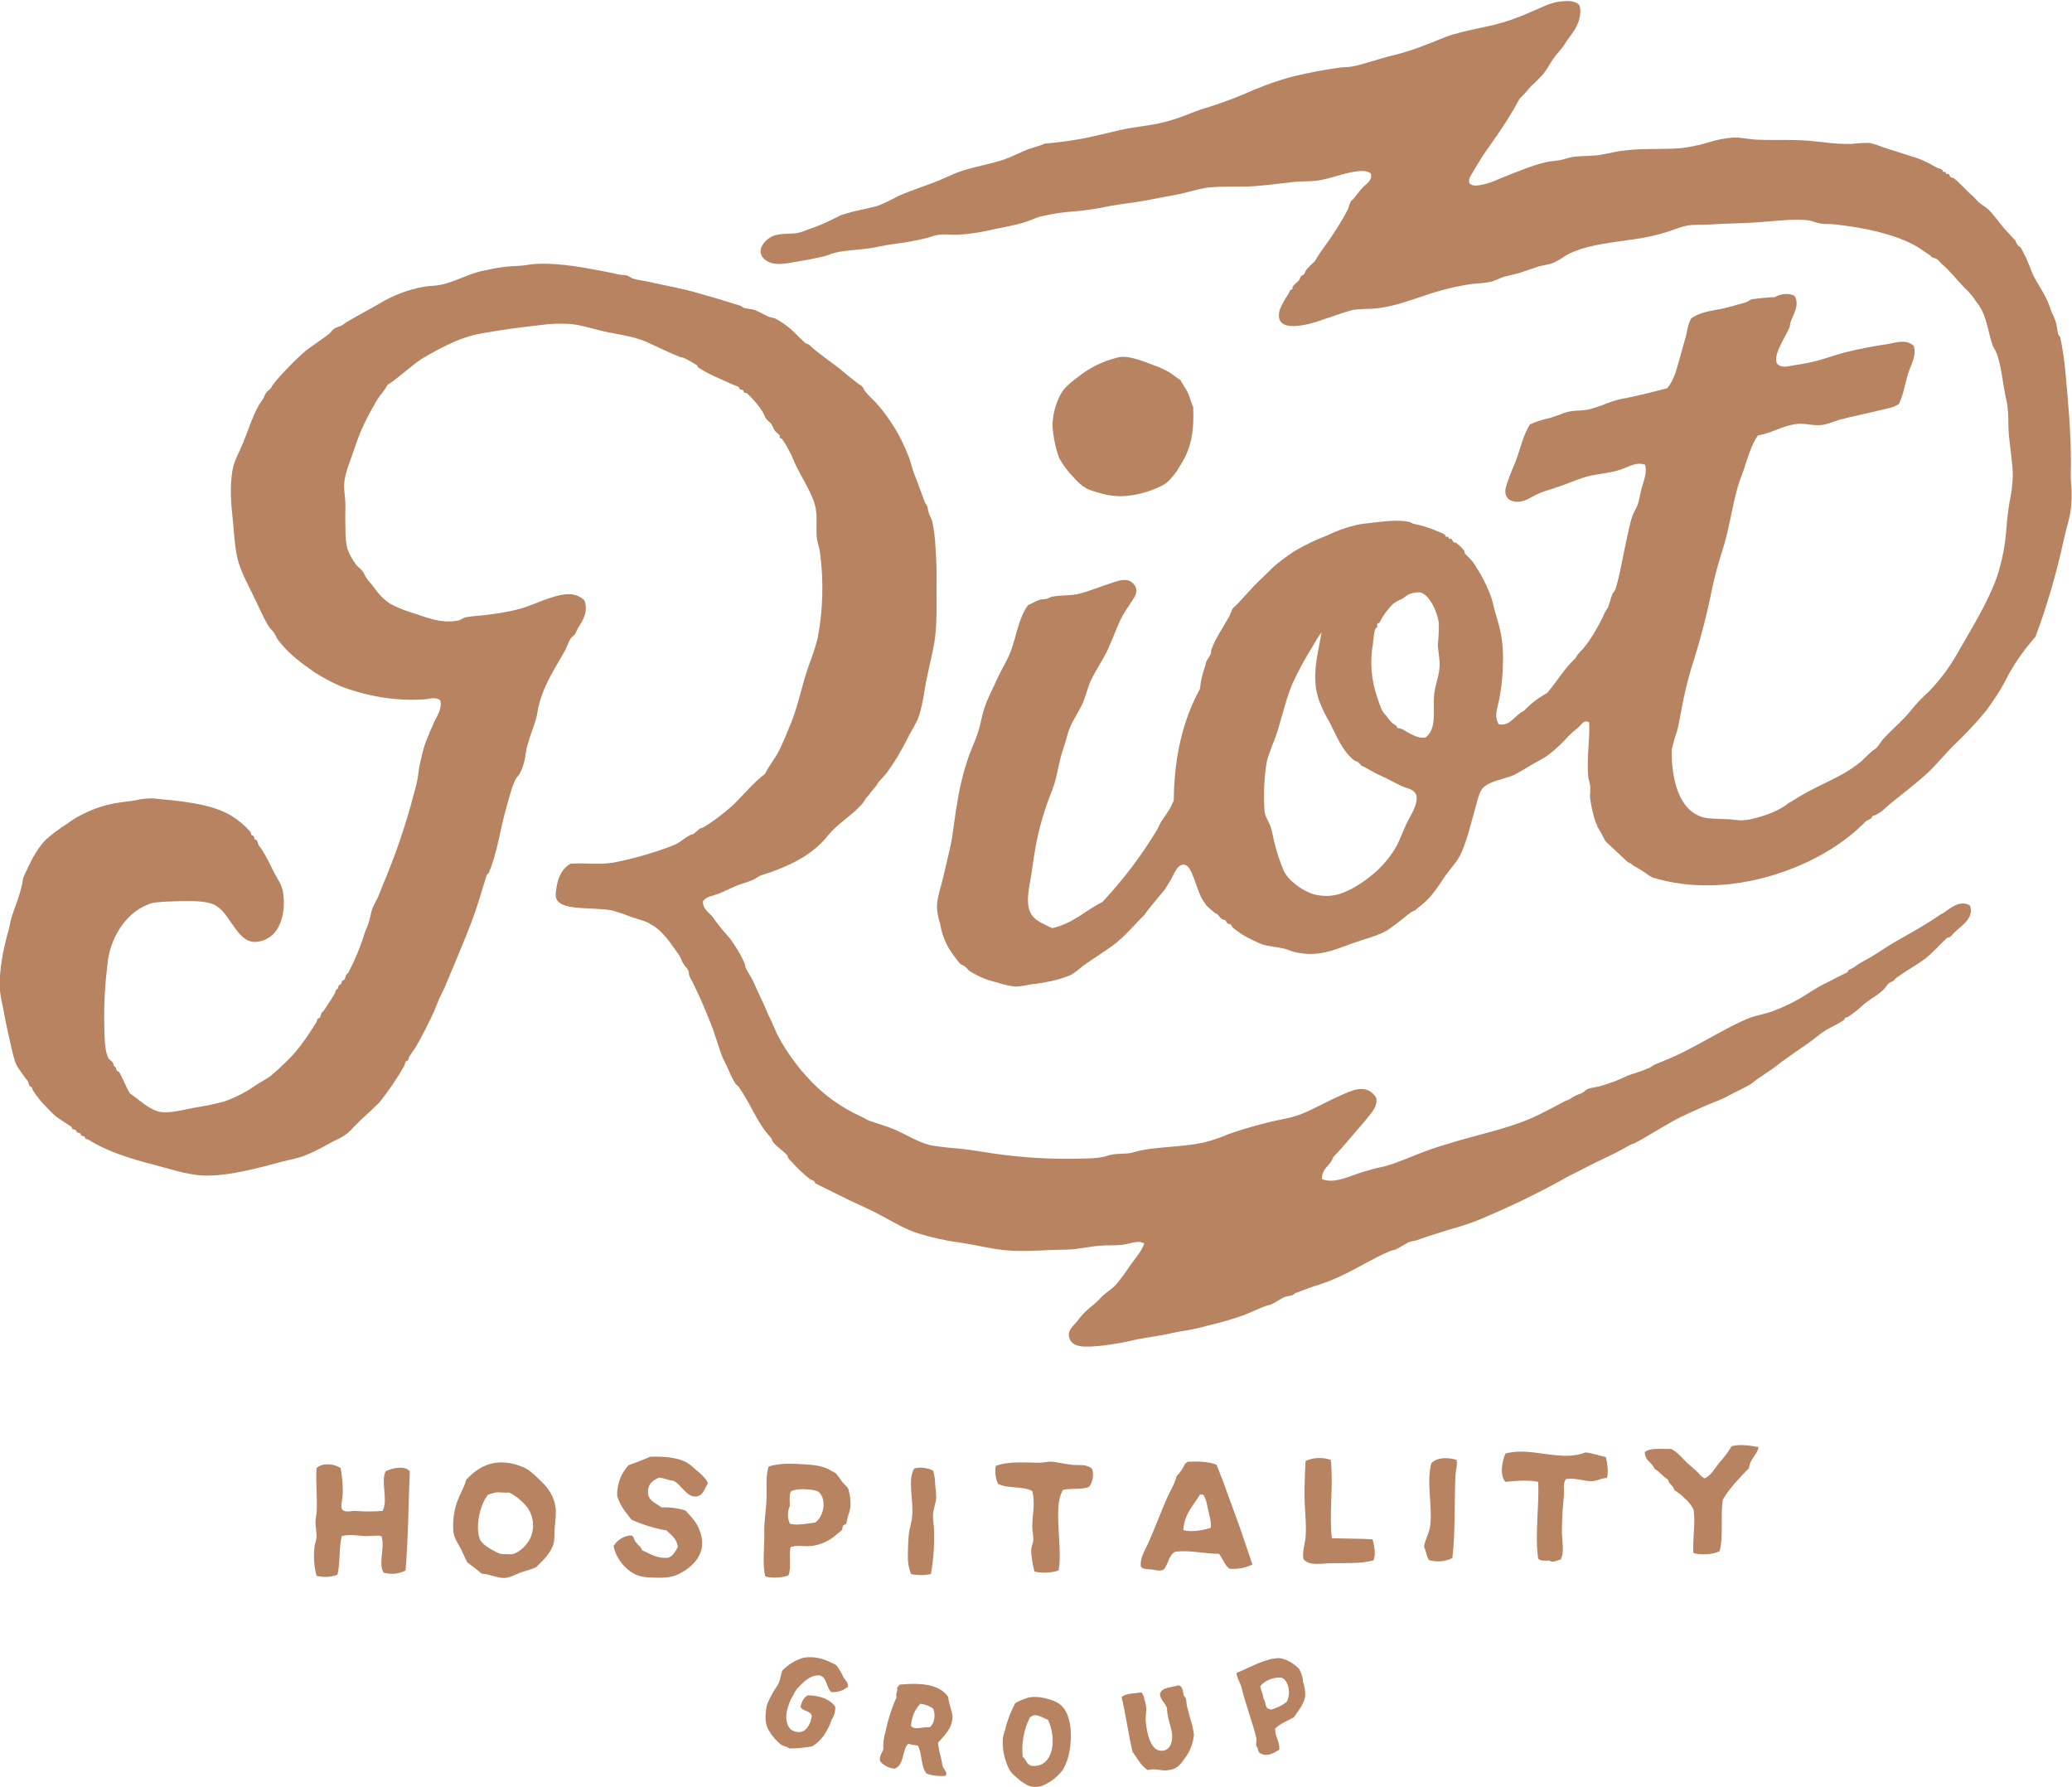 <?xml version="1.0" encoding="utf-8"?>
<!-- Generator: Adobe Illustrator 28.1.0, SVG Export Plug-In . SVG Version: 6.00 Build 0)  -->
<svg version="1.1" id="Layer_1" xmlns="http://www.w3.org/2000/svg" xmlns:xlink="http://www.w3.org/1999/xlink" x="0px" y="0px"
	 viewBox="0 0 584.5 504" style="enable-background:new 0 0 584.5 504;" xml:space="preserve">
<style type="text/css">
	.st0{fill-rule:evenodd;clip-rule:evenodd;fill:#B78361;}
</style>
<path class="st0" d="M584.2,135.9c-0.1-1.8,0-3.6,0-5.3c0-9-0.8-17.2-1.5-25.1c-0.3-3.5-0.8-6.9-1.5-10.3c0-0.1-0.5-0.7-0.6-0.9
	c-0.3-1.1-0.3-2.2-0.6-3.2c-0.3-1-0.7-2-1.2-3c-0.5-1.2-0.9-2.6-1.5-3.8c-1.1-2.3-2.7-4.5-3.8-6.8c-0.9-2-1.5-4.1-2.4-5.6
	c-0.3-0.6-0.6-1.3-0.9-1.8s-0.8-0.6-1.2-1.2s-0.3-0.9-0.6-1.2c-1-1-1.9-2.1-3-3.2c-1.5-1.8-3-4-4.7-5.6c-0.7-0.5-1.3-1-2.1-1.5
	c-0.8-0.6-1.4-1.5-2.1-2.1c-1.9-1.6-3.6-3.7-5.3-5c-0.3-0.2-0.6-0.1-0.9-0.3s-0.3-0.7-0.6-0.9s-0.4,0.1-0.6,0s-0.2-0.5-0.3-0.6
	s-0.4,0.1-0.6,0s-0.2-0.5-0.3-0.6c-0.7-0.4-1.4-0.5-2.1-0.9c-1.5-0.9-3.1-1.7-4.7-2.3c-3.5-1.1-6.9-2.2-10-3.2
	c-1.2-0.5-2.5-0.9-3.8-1.2c-1.7,0-3.3,0.1-5,0.3c-4.8,0.1-8.4-0.6-12.1-0.9c-4.8-0.4-9.7-0.1-14.5-0.3c-2.4-0.1-4.6-0.7-6.8-0.6
	c-2.5,0.2-5,0.7-7.4,1.5c-2.4,0.7-4.9,1.2-7.4,1.5c-5.2,0.4-10.3,0-15.4,0.6c-2.3,0.2-4.5,0.8-6.8,1.2c-2.6,0.5-5.1,0.3-7.7,0.6
	c-1.2,0.1-2.5,0.6-3.8,0.9s-2.8,0.3-4.1,0.6c-2.5,0.6-5,1.4-7.4,2.4c-2.3,0.8-4.5,1.8-6.8,2.7c-1.1,0.5-2.3,0.9-3.5,1.2
	c-1.3,0.2-3,0.8-4.1-0.3c-0.4-1.4,0.6-2.4,1.2-3.5s1.2-2,1.8-3c1.2-2,2.6-3.8,3.8-5.6c2.7-3.8,5.2-7.7,7.4-11.8
	c1.2-1.1,2.2-2.3,3.2-3.5c1.3-1.1,2.4-2.3,3.5-3.5c0.8-1,1.4-2.1,2.1-3.2c0.7-1.1,1.5-2.2,2.4-3.2c0.5-0.6,0.9-1.1,1.2-1.5
	c0.5-0.7,0.7-1.2,1.2-1.8c0.6-0.8,1-1.4,1.5-2.1c1.3-1.9,2.5-4.7,1.8-7.4c-1-1.5-3.5-1.4-5.3-1.2c-3.2,0.3-5.7,1.9-8.3,2.9
	c-3.5,1.6-7.2,2.9-10.9,3.8c-4,0.9-7.8,1.6-11.5,2.7c-2.3,0.7-4.5,1.8-6.8,2.6c-3.2,1.3-6.4,2.4-9.8,3.2c-3.8,0.9-8.4,2.6-11.8,3.2
	c-1.2,0.2-2.3,0.1-3.5,0.3c-4.3,0.6-8.5,1.4-12.7,2.4c-3.8,1-7.6,2.3-11.2,3.8c-3.8,1.7-7.6,3.2-11.6,4.5c-2,0.6-4.2,1.3-6.2,2.1
	c-3.1,1.3-6.2,2.3-9.5,3c-3.6,0.7-7.1,1-10.6,1.8s-7,1.7-10,2.3c-3.7,0.7-7.5,1.2-11.2,1.5c-1.9,0.9-3.9,1.2-5.9,2.1
	s-3.6,1.7-5.6,2.4c-4.1,1.4-8.5,2-12.7,3.5c-1.9,0.7-3.7,1.6-5.6,2.4c-4,1.6-7.9,2.8-11.5,4.4c-1.8,1-3.7,1.9-5.6,2.7
	c-1.6,0.5-3.4,0.8-5,1.2c-1.9,0.4-3.8,0.9-5.6,1.5c-0.9,0.4-1.7,0.9-2.4,1.2c-2,1-4.1,1.9-6.2,2.6c-1.2,0.5-2.3,0.9-3.5,1.2
	c-2,0.4-5,0-7.1,0.9c-0.9,0.4-1.7,1-2.4,1.8c-2,2.4-0.9,4.6,1.5,5.6s5.8,0.1,8.3-0.3c2-0.3,4.3-0.8,6.2-1.2c1-0.2,2-0.5,2.9-0.9
	c3-1,6.8-1,10.3-1.5c2.4-0.3,4.6-0.9,6.8-1.2c3.4-0.4,6.7-1,10-1.8c1.1-0.4,2.1-0.7,3.2-0.9c1.9-0.2,3.8,0.1,5.6,0
	c3.3-0.2,6.5-0.7,9.8-1.5c3.3-0.7,6.4-1.2,9.1-2.1c1.4-0.4,2.7-1.1,4.1-1.5c3.3-0.8,6.6-1.3,10-1.5c3.3-0.3,6.5-0.8,9.7-1.5
	c3.3-0.6,6.6-0.9,9.8-1.5s6.4-1.2,9.5-1.8s6.3-1.8,9.5-2c4.1-0.3,8.1,0,12.1-0.3c3.8-0.3,7.5-0.8,11.2-1.2c2.1-0.2,4-0.1,5.9-0.3
	c3.6-0.4,6.8-1.8,10-2.4c1.8-0.3,4-0.8,5.6,0.3c0.6,2-1.4,3-2.4,4.1s-1.6,2-2.4,3c-0.3,0.4-0.7,0.5-0.9,0.9
	c-0.4,0.7-0.5,1.6-0.9,2.4c-1.9,3.6-4.1,7-6.5,10.3c-1,1.3-1.9,2.7-2.7,4.1c-1,0.8-1.7,1.7-2.4,2.4c-0.3,0.3-0.3,0.8-0.6,1.2
	s-0.7,0.3-0.9,0.6s-0.3,0.8-0.6,1.2c-0.5,0.6-1.3,1.1-1.8,1.8c-0.1,0.1,0.1,0.4,0,0.6s-0.5,0.2-0.6,0.3c-0.2,0.3-0.4,0.8-0.6,1.2
	c-1,1.4-1.8,2.9-2.4,4.4c-2,7.4,9.2,3.8,11.5,3c1.2-0.5,1.8-0.6,2.7-0.9c2.1-0.8,4.3-1.5,6.5-2.1c1.8-0.2,3.5-0.3,5.3-0.3
	c5.5-0.4,9.5-2,14.2-3.5c4.5-1.6,9.2-2.8,13.9-3.5c1.8-0.2,3.6-0.2,5.3-0.6c1.4-0.3,2.7-1.1,4.1-1.5c1.6-0.4,3.2-0.7,4.7-1.2
	s3-1,4.4-1.5s3.3-0.6,4.7-1.2c1.2-0.6,2.4-1.3,3.5-2.1c5.5-3,12.5-3.5,20.4-4.7c2.4-0.4,4.8-0.9,7.1-1.6c2.3-0.6,4.5-1.7,6.8-2.1
	c1.9-0.3,4.2-0.1,6.5-0.3c4.6-0.3,9.1-0.3,13.3-0.6c4.4-0.3,9.4-1,13.9-0.6c1.2,0.1,2.3,0.7,3.5,0.9c1.5,0.3,3,0.1,4.4,0.3
	c8.2,0.9,16,2.6,21.9,5.6c1.6,0.8,3.4,2.2,4.7,3c0.3,0.2,0.4,0.4,0.6,0.6c0.5,0.3,1,0.3,1.5,0.6s0.8,0.8,1.2,1.2
	c2.5,2.1,4.3,4.5,6.5,6.8c1,0.9,1.9,1.9,2.7,3c0.5,0.8,1,1.4,1.5,2.1c2.2,3.3,2.5,7.4,3.8,11.2c0.3,0.8,0.9,1.5,1.2,2.4
	c1.3,3.7,1.6,7.7,2.4,11.8c0.2,1,0.5,2,0.6,3c0.3,2.3,0.2,4.5,0.3,6.8c0.3,4.5,1.2,8.9,1.2,13c-0.1,2.4-0.4,4.8-0.9,7.1
	c-0.4,2.4-0.7,4.9-0.9,7.4c-0.3,4.7-1.2,9.4-2.7,13.9c-2.5,7.1-7.2,14.6-11.2,21.6c-1.9,3.4-4.2,6.5-6.8,9.4
	c-1.3,1.5-2.8,2.7-4.1,4.1s-2.5,3-3.8,4.4c-2,2.1-4.4,4.2-6.2,6.2c-0.7,0.8-1.1,1.6-1.8,2.4c-0.3,0.3-0.8,0.6-1.2,0.9
	c-1.2,1-2.2,2.1-3.2,3c-2.1,1.7-4.4,3.2-6.8,4.4c-3.5,1.8-7.1,3.4-10.3,5.3c-1.2,0.7-2.3,1.5-3.5,2.1c0,0.1-0.1,0.1-0.2,0.2
	c-3.2,2.5-8.2,3.8-10,4.2l-0.8,0.2l-2,0.2c-1,0-2.2-0.2-3.4-0.3c-2.2-0.1-4.7-0.1-6.9-0.4c-10.4-2.1-9.5-19.2-9.5-19.2
	s0.1-0.1,0-0.1c0.4-1.8,0.9-3.5,1.5-5.2c0.5-1.9,0.8-4,1.2-5.9c0.7-3.9,1.6-7.7,2.7-11.5c2.4-7.4,4.4-14.9,5.9-22.4
	c0.8-3.8,1.8-7.5,3-11.2c1.8-5.6,2.6-11.6,4.1-17.1c0.5-1.9,1.1-3.5,1.8-5.3c1.2-3.5,2.1-7.1,4.1-10c3.6-0.5,7.1-2.8,10.9-3.2
	c2.2-0.3,4.5,0.5,6.8,0.3c1.7-0.1,3.6-1,5.3-1.5c4.1-1.1,7.9-1.8,11.5-2.7c1.9-0.5,3.8-0.7,5.3-1.8c1.2-2.5,1.6-5.2,2.4-8
	s2.6-5.3,1.8-8.3c-2.1-2-5-1-7.1-0.6c-4.2,0.6-8.3,1.4-12.4,2.4c-3,0.8-6.1,2-9.2,2.7c-1.5,0.3-3.3,0.7-5,0.9
	c-1.5,0.2-3.8,1.1-5-0.6c-0.5-1.5,0.3-3.4,0.9-4.7c0.8-1.8,2-3.7,2.7-5.3c0.2-0.5,0.1-0.9,0.3-1.5c0.8-2.4,2.6-4.7,1.2-7.4
	c-1.6-1-4.2-0.6-5.6,0.3c-2.2,0.1-4.3,0.3-6.5,0.6c-0.5,0.1-1.1,0.7-1.8,0.9c-1.2,0.4-2.3,0.6-3.2,0.9c-1.3,0.4-2.3,0.6-3.5,0.9
	c-3,0.6-6.1,0.9-8.6,2.7c-0.9,1.5-1.1,3.3-1.5,5c-0.5,1.8-1,3.6-1.5,5.3c-1,3.5-1.7,7-3.8,9.4c-3.8,1-7.3,1.9-11.2,2.7
	c-1.9,0.3-3.8,0.8-5.6,1.5c-1.7,0.7-3.5,1.3-5.3,1.8c-1.8,0.4-3.8,0.2-5.6,0.6c-0.9,0.2-1.8,0.5-2.7,0.9c-0.8,0.3-1.8,0.6-2.7,0.9
	c-1.9,0.4-3.8,1-5.6,1.8c-1.9,2.9-2.7,6.9-4.1,10.6c-0.7,1.6-1.5,3.5-2.1,5.3s-1.5,3.7,0.3,5.3c2.3,1.4,4.9,0.2,6.2-0.6
	c1.6-0.9,3.2-1.6,5-2.1c0.7-0.2,1.2-0.4,1.8-0.6c3.6-1.1,6.9-2.8,10.3-3.5c2.5-0.5,5.2-0.7,7.7-1.5c2.4-0.7,4.8-2.5,7.4-1.5
	c0.6,2.6-0.6,4.9-1.2,7.4c-0.3,1.2-0.5,2.6-0.9,3.8c-0.4,1.1-1.1,2.1-1.5,3.2c-0.8,2.3-1.2,4.9-1.8,7.4c-1,4.4-1.7,9.3-3,13.3
	c-0.2,0.6-0.7,0.9-0.9,1.5c-0.5,1.2-0.7,2.4-1.2,3.6c-0.2,0.5-0.6,0.9-0.9,1.5c-0.7,1.6-1.5,3.2-2.4,4.7c-1.1,2-2.4,3.9-3.8,5.6
	c-0.8,0.7-1.6,1.6-2.1,2.6c-3.1,2.8-5.2,6.6-8,9.8c-2.4,1.3-4.6,3-6.5,5c-2.4,1-3.9,4.5-7.1,3.8c-1.4-2.2-0.4-4.5,0-6.5
	c0.9-4.2,1.2-8.4,1.2-12.7c-0.1-5.7-1.1-8.7-2.4-13c-0.3-1.2-0.5-2.4-0.9-3.5c-0.9-2.6-2.1-5.1-3.5-7.4c-0.5-0.8-1-1.6-1.5-2.4
	c-0.7-1-1.6-1.7-2.4-2.6c-0.2-0.2-0.1-0.6-0.3-0.9c-0.6-0.8-1.3-1.4-2.1-2.1c-0.2-0.2-0.7-0.1-0.9-0.3s-0.3-0.7-0.6-0.9
	s-0.5,0.1-0.6,0s-0.2-0.5-0.3-0.6s-0.4,0.1-0.6,0s-0.2-0.5-0.3-0.6c-0.6-0.4-1.8-0.8-2.7-1.2c-1.9-0.8-3.9-1.4-5.9-1.8
	c-0.6-0.1-1-0.5-1.5-0.6c-3.3-0.7-7.2-0.1-10.9,0.3c-1.3,0.1-2.7,0.3-4.1,0.6c-2.9,0.7-5.6,1.7-8.3,3c-3.2,1.2-6.2,2.7-9.1,4.4
	c-1.1,0.7-2.2,1.5-3,2.1c-1.6,1.2-3.1,2.4-4.4,3.8c-1.8,1.8-3.6,3.4-5,5c-1.2,1.3-2.2,2.4-3.2,3.5c-0.5,0.6-1.4,1.3-1.8,1.8
	c-0.3,0.7-0.6,1.4-0.9,2.1c-1.6,2.9-3.9,6.2-5,9.2c-0.2,0.4-0.1,1-0.3,1.5c-0.3,0.8-0.9,1.4-1.2,2.1c-0.2,0.4-0.2,0.9-0.3,1.2
	c-0.8,2.1-1.3,4.3-1.5,6.5c-4.6,8.4-7.3,18.7-7.4,31.6c-0.5,0.7-0.9,2-1.2,2.4s-0.4,0.6-0.6,0.9s-0.4,0.6-0.6,0.9s-0.4,0.6-0.6,0.9
	c-0.6,0.8-1.1,1.7-1.5,2.7c-4.4,7.4-9.7,14.4-15.6,20.7c-4.8,2.4-8.3,6.1-14.2,7.4c-3-1.5-5.6-2.3-6.5-5.3c-0.8-2.7,0-6.1,0.6-9.7
	c0.5-3.5,1-6.9,1.5-9.4c1-4.9,2.5-9.8,4.4-14.5c1.2-3,1.7-6.7,2.6-10c0.4-1.3,0.8-2.6,1.2-3.8c0.4-1.4,0.7-2.7,1.2-3.8
	c1-2.6,2.8-4.9,3.8-7.4c0.8-1.9,1.2-4,2.1-5.9c0.7-1.5,1.6-3,2.4-4.4s1.7-2.9,2.4-4.4c1.5-3.2,2.6-6.6,4.1-9.4
	c0.7-1.3,1.6-2.5,2.4-3.8s2.2-2.8,1.2-4.7c-1.8-2.9-4.9-1.4-7.4-0.6s-5.5,2-8,2.7c-2.7,0.7-5.4,0.4-8,0.9c-0.5,0.1-0.9,0.4-1.5,0.6
	s-1.5,0.1-2.1,0.3c-1.2,0.4-2.2,1.1-3.2,1.5c-2.8,3.8-3.2,8.7-5,13.3c-1,2.6-2.6,5-3.8,7.7s-2.6,5.2-3.5,8c-0.8,2.3-1,4.4-1.8,6.8
	c-0.6,2-1.6,4.1-2.4,6.2c-1.6,4.5-2.8,9.2-3.5,13.9c-0.8,4.3-1.2,9.4-2.1,13c-0.7,2.8-1.3,5.8-2.1,8.9c-0.7,2.6-1.5,5.2-1.5,7.4
	c0.1,1.6,0.4,3.2,0.9,4.7c0.4,2.4,1.2,4.7,2.4,6.8c1,1.6,2,3,3.2,4.4c0.3,0.3,1,0.5,1.5,0.9c0.4,0.3,0.8,0.9,1.2,1.2
	c2.4,1.5,4.9,2.6,7.7,3.2c1.7,0.6,3.5,1,5.3,1.2c1.4-0.1,2.8-0.3,4.1-0.6c1.4-0.2,2.9-0.3,4.1-0.6c2.5-0.4,5-1.1,7.4-2.1
	c1.1-0.7,2.2-1.5,3.2-2.4c2.9-2.1,6-4,8.6-5.9c3.4-2.5,6.2-6,8.9-8.6c1.4-2.1,3.3-4.1,4.7-5.9c0.4-0.5,1-1.1,1.2-1.5
	c0.6-0.9,0.8-1.3,1.5-2.4c1-1.7,1.9-4.6,3.8-4.4c1.6,0.1,2.4,3,3,4.4c1,2.9,1.7,4.9,2.7,6.2c0.2,0.3,0.4,0.6,0.6,0.9
	c0.7,0.7,1.5,1.4,2.4,2.1c0.2,0.2,0.3,0.1,0.6,0.3c0.5,0.4,0.9,1.1,1.5,1.5c0.3,0.2,0.7,0.1,0.9,0.3s0.3,0.7,0.6,0.9
	s0.7,0.1,0.9,0.3s0.4,0.7,0.6,0.9c1.7,1.4,3.6,2.6,5.6,3.5c0.8,0.4,1.9,0.9,2.7,1.2c1.9,0.6,4.2,0.7,6.2,1.2c1,0.2,1.8,0.7,2.7,0.9
	c6.6,1.6,11-0.4,16.5-2.4c3.3-1.2,6.8-2,9.5-3.5c0.9-0.5,2-1.4,3-2.1c1.5-1.1,2.9-2.4,4.1-3.2c0.4-0.3,1-0.4,1.2-0.6
	c0.6-0.6,1.2-1,1.8-1.5c2.9-2.4,4.2-4.6,6.5-8c1.4-2,3.2-3.9,4.1-5.6c2-3.7,3.4-10,4.7-14.5c0.5-1.9,1-3.8,1.8-4.7
	c1.8-2.1,6.1-2.6,8.9-3.8c1.7-0.9,3.4-1.9,5-2.9c1.7-1,3.6-1.9,5-3c1.9-1.5,3.7-3.2,5.3-5c0.8-0.8,1.7-1.6,2.7-2.4s1.7-2.5,3.2-1.5
	c0.2,4.7-0.7,10-0.3,15.1c0.1,1,0.5,1.9,0.6,2.9c0,0.3,0,0.5,0,0.8c0,0.3,0,0.6,0,0.9c-0.1,0.6-0.1,1.3,0,1.9
	c0.3,2.2,0.8,4.4,1.5,6.5c0.1,0.3,0.3,0.5,0.4,0.8s0.1,0.3,0.1,0.5c0.8,1.2,1.5,2.5,2.1,3.8c0.2,0.2,0.4,0.4,0.5,0.6
	c2,1.9,4,3.7,6,5.6c0.6,0.2,1.2,0.6,1.6,1c1.5,0.8,2.9,1.7,4.3,2.7c0.4,0.2,0.7,0.4,1,0.6c5.5,1.7,11.3,2.4,17,2.2
	c14.7-0.3,32.5-6.9,43.3-18.1c0.5-0.2,1-0.5,1.5-0.8c0.1-0.1,0.2-0.5,0.3-0.6s0.7-0.2,0.9-0.3c0.5-0.3,1-0.6,1.5-0.9
	c0.8-0.6,1.6-1.4,2.4-2.1c3.3-2.7,6.6-5.2,9.8-8s5.6-6,8.6-8.9c3-2.9,5.9-5.9,8.6-9.2c2.6-3.4,4.9-7,6.8-10.9
	c2.1-3.7,4.6-7.1,7.4-10.3c3.3-8.9,6-18.1,8-27.5c0.7-3.2,1.9-6.5,2.1-9.8C584.5,139.7,584.4,137.8,584.2,135.9 M396.7,232.5
	c-0.9,1.9-1.6,3.9-2.6,5.9c-1.6,2.9-3.7,5.5-6.2,7.7c-1.5,1.3-3.1,2.5-4.7,3.5c-1.4,0.9-2.8,1.6-4.3,2.2c-2.7,1.1-5.7,1.2-8.5,0.4
	c-2-0.7-3.9-1.8-5.5-3.2l-0.2-0.2l-0.5-0.4c-0.6-0.6-1.1-1.2-1.5-1.8c-0.2-0.3-0.5-0.7-0.6-1.1c-1-2.3-1.8-4.7-2.4-7.1
	c-0.5-1.6-0.7-3.4-1.2-5s-1.7-3.1-1.8-4.7c-0.3-4.5-0.1-9.1,0.6-13.6c0.5-2.5,2-5.6,3-8.6c1.3-4.2,2.7-10.1,4.4-13.9
	c1.6-3.4,3.3-6.6,5.3-9.8c0.9-1.5,1.8-3.1,2.8-4.5c-0.8,5.2-2.3,9.7-1.6,15.7c0.2,1.2,0.5,2.4,0.9,3.6c0.8,2.1,1.8,4.2,3,6.2
	c2.1,4.1,3.5,7.9,6.8,10.6c0.3,0.2,0.8,0.3,1.2,0.6s0.6,0.6,0.9,0.9s0.9,0.4,1.2,0.6c1.8,1.1,3.7,2.1,5.6,2.9
	c1.6,0.8,3.1,1.6,4.7,2.4c1.5,0.6,3.6,0.8,4.1,2.7C399.9,227.4,397.9,229.9,396.7,232.5 M406.1,187.9c-0.1,2.7-1.2,5.2-1.5,7.7
	c-0.5,4.9,0.9,9.7-2.4,12.4c-2.4,0.5-4.7-1.3-6.8-2.4c-0.4-0.2-0.8-0.1-1.2-0.3c-0.1-0.1-0.2-0.5-0.3-0.6c-0.8-0.4-1.5-1-2.1-1.8
	c-0.3-0.4-0.7-1-1.2-1.5c-0.9-0.9-1.5-3-2.1-4.7c-1.7-4.9-2.1-10.1-1.2-15.1c0.1-1.4,0.3-2.8,0.6-4.1c0-0.2,0.6-0.5,0.6-0.6
	c0.1-0.3-0.1-0.6,0-0.9s0.5-0.2,0.6-0.3c1-2,2.3-3.8,3.8-5.3c0.8-0.6,1.7-1.1,2.7-1.5c0.4-0.3,0.8-0.6,1.2-0.9
	c1.1-0.7,2.5-1,3.8-0.9c2.6,0.5,5,5.6,5.3,8.9c0,2-0.1,3.9-0.3,5.9C405.7,183.8,406.2,186,406.1,187.9"/>
<path class="st0" d="M547.5,257.9c-4.5,3.1-8.7,5.4-13.3,8c-2.2,1.3-4.3,2.8-6.5,4.1c-1.4,0.8-3.2,1.7-4.1,2.4
	c-0.6,0.5-1.3,0.9-2.1,1.2c-0.1,0-0.2,0.5-0.3,0.6c-0.5,0.3-1.2,0.6-1.8,0.9c-1.9,1-3.6,1.8-5.3,2.7c-1.9,1-3.4,2-5,3
	c-2.8,1.8-5.8,3.2-8.9,4.4c-2.5,0.9-4.8,1.2-7.1,2.1c-2.1,0.9-4.2,1.9-6.2,3c-4,2.1-7.9,4.4-12.1,6.5c-2.6,1.3-5.5,2.5-8,3.5
	c-0.5,0.2-1,0.7-1.5,0.9c-1.6,0.7-3.3,1.3-5,1.8c-1.6,0.5-3.3,1.5-5,2.1c-0.6,0.2-1.2,0.4-1.8,0.6s-1.1,0.4-1.8,0.6
	c-1.2,0.4-2.6,0.4-3.8,0.9c-0.6,0.2-1.1,0.9-1.8,1.2c-0.9,0.3-1.8,0.7-2.6,1.2c-0.5,0.4-1.1,0.7-1.8,0.9c-3.5,1.8-7,3.8-10.6,5.3
	c-6.1,2.5-12.8,4-19.5,5.9c-2.7,0.8-6,1.8-8.3,2.6c-4,1.4-8.9,3.7-12.7,4.7c-0.9,0.2-1.8,0.4-2.7,0.6c-1.7,0.5-3.3,0.9-5,1.5
	c-3,1-6.7,2.8-10,1.5c0-3.2,2.5-3.8,3.2-6.2c2.4-2.5,4.6-5.1,6.8-7.7c1-1.2,2.2-2.5,3.2-3.8s2.6-2.9,2.1-5.3
	c-2.8-4.3-7.2-1.8-10-0.6c-1.2,0.5-2.4,1.1-3.2,1.5c-3.1,1.5-6.7,3.5-9.8,4.4c-1.2,0.4-2.5,0.6-3.8,0.9c-5,1-9.9,2.4-14.8,4.1
	c-2.3,1-4.7,1.8-7.1,2.4c-5.5,1.2-11.6,1.1-17.1,2.1c-1.3,0.2-2.5,0.7-3.8,0.9s-3,0.1-4.4,0.3s-2.5,0.7-3.8,0.9
	c-1.5,0.2-2.9,0.3-4.4,0.3c-8.8,0.3-17.6-0.2-26.3-1.5c-2.7-0.4-5.4-0.9-8.3-1.2s-7.2-0.6-9.5-1.2c-3.2-0.9-6.2-2.8-9.1-4.1
	c-2.4-1-4.9-1.8-7.4-2.6c-0.9-0.3-1.5-0.8-2.4-1.2c-6-2.7-11.3-6.6-15.6-11.5c-1-1.1-2-2.3-2.9-3.5c-2-2.6-3.8-5.4-5.3-8.3
	c-0.7-1.5-1.3-3.1-2.1-4.7s-1.3-3.1-2.1-4.7s-1.5-3.2-2.2-4.8s-1.6-2.8-2.4-4.4c-0.2-0.4-0.2-0.9-0.3-1.2c-0.8-1.9-1.8-3.7-2.9-5.3
	c-0.2-0.3-0.4-0.6-0.6-0.9c-1.2-1.8-2.6-3-3.8-4.7c-0.6-0.7-1.2-1.5-1.8-2.4c-1-1.2-2.8-2.2-2.7-4.4c1-1.4,2.9-1.5,4.4-2.1
	s3.1-1.4,4.7-2.1s3.4-1.1,5-1.8c0.7-0.3,1.4-0.9,2.1-1.2s1.9-0.6,2.7-0.9c6.6-2.3,12.6-5.5,16.5-10.6c2.8-3.3,6.5-5.4,9.4-8.6
	c0.6-0.7,1-1.6,1.5-2.1s0.9-1.1,1.2-1.5c0.5-0.6,1.2-1.4,1.5-1.8s0.1-0.3,0.3-0.6c0.7-0.9,1.6-1.7,2.4-2.7c2.3-3.1,4.2-6.3,5.9-9.7
	c1.2-2.5,2.9-4.8,3.5-7.1c0.5-1.7,0.9-3.5,1.2-5.3c0.3-1.7,0.5-3.3,0.9-5c0.7-3.5,1.6-7,2.1-10c0.9-5.7,0.5-12.7,0.6-18.9
	c0-2.6-0.1-5.1-0.3-7.7c-0.1-2.5-0.4-4.9-0.9-7.4c-0.2-0.7-0.6-1.3-0.9-2.1s-0.3-1.6-0.6-2.4c-0.1-0.2-0.5-0.6-0.6-0.9
	c-1.1-2.9-1.9-5.3-3-8c-0.6-1.5-0.9-3.2-1.5-4.7c-2.1-5.6-5.2-10.8-9.2-15.3c-0.9-1-2-1.9-2.9-3c-0.5-0.5-0.7-1.3-1.2-1.8
	c-0.2-0.2-0.6-0.4-0.9-0.6c-1-0.8-1.8-1.4-2.7-2.1c-0.6-0.5-1.2-1-1.8-1.5c-3-2.5-6.8-4.9-9.4-7.4c-0.3-0.3-0.9-0.3-1.2-0.6
	c-1.7-1.5-3.1-3.2-4.7-4.4c-1.1-0.9-2.3-1.7-3.6-2.4c-0.6-0.3-1.4-0.3-2.1-0.6c-1.2-0.6-2.3-1.2-3.6-1.8c-1-0.3-2.2-0.4-3.2-0.6
	c-0.1,0-0.7-0.5-0.9-0.6c-4.4-1.4-8.4-2.6-12.7-3.8c-4.6-1.3-9-2-13.3-3c-1.4-0.3-3-0.5-4.4-0.9c-0.6-0.2-1.1-0.7-1.8-0.9
	c-0.8-0.2-1.6-0.1-2.4-0.3c-3-0.7-5.9-1.2-9.2-1.8c-4.5-0.8-11.5-1.7-16.2-0.9c-2.3,0.4-4.6,0.3-6.8,0.6c-2.2,0.3-4.3,0.7-6.5,1.2
	c-3.8,0.9-7.4,3-11.2,3.8c-1.8,0.4-3.5,0.3-5,0.6c-4.4,0.8-8.6,2.4-12.4,4.7c-2.9,1.7-6.2,3.4-8.9,5c-0.7,0.4-1.1,0.8-1.8,1.2
	s-1.4,0.4-2.1,0.9s-0.9,1-1.5,1.5c-2.2,1.7-4.4,3.1-6.5,4.7c-2.1,1.8-4,3.7-5.9,5.7c-0.9,0.9-1.8,2-2.7,3c-0.3,0.4-0.8,1.1-0.9,1.2
	s-0.1,0.3-0.3,0.6c-0.5,0.6-1.1,0.9-1.5,1.5s-0.5,1.2-0.9,1.8s-0.9,1.2-1.2,1.8c-1.9,3.5-2.8,6.7-4.4,10.6c-0.9,2.2-2.1,4.2-2.7,6.5
	c-0.9,3.8-0.8,8.9-0.3,13.3s0.6,8.9,1.5,12.7c0.8,3.3,2.6,6.6,4.1,9.7c1.7,3.4,3.1,6.8,4.7,9.4c0.4,0.6,1,1.1,1.5,1.8
	s0.7,1.5,1.2,2.1c2.9,3.8,6.4,6.4,10.3,9.1c2.3,1.4,4.6,2.7,7.1,3.8c7.5,2.9,15.6,4.3,23.6,3.8c1.6-0.1,3.4-0.9,4.7,0.3
	c0.6,2.2-0.9,4.4-1.8,6.2c-0.3,0.8-0.6,1.5-0.9,2.1s-0.4,1.1-0.6,1.5c-0.6,1.3-1.1,2.7-1.5,4.1c-0.5,2-0.9,3.6-1.2,5.3
	c-0.2,1.3-0.3,2.5-0.6,3.8c-0.2,1.2-0.6,2.3-0.9,3.5c-2.3,8.9-5.3,17.5-8.9,26c-0.4,1-0.7,1.9-1.2,3s-1.1,2.1-1.5,3
	c-0.4,1.1-0.6,2.4-0.9,3.5s-0.8,2.2-1.2,3.2c-1.2,4-2.8,7.8-4.7,11.5c-0.2,0.3-0.4,0.4-0.6,0.6c-0.2,0.4-0.3,1.1-0.6,1.5
	c-0.1,0.1-0.5,0.2-0.6,0.3s-0.1,0.6-0.3,0.9c-0.1,0.1-0.5,0.2-0.6,0.3s-0.2,0.7-0.3,0.9s-0.5,0.4-0.6,0.6s-0.1,0.6-0.3,0.9
	c-0.9,1.6-2.2,3.4-3,4.7c-0.2,0.3-0.4,0.4-0.6,0.6c-0.3,0.4-0.3,1.1-0.6,1.5c-0.1,0.1-0.5,0.2-0.6,0.3s-0.2,0.7-0.3,0.9
	c-2.8,4.4-5.3,8.2-8.9,11.5c-1.2,1.2-2.5,2.4-3.8,3.5c-1.5,1.2-3.3,2-4.7,3c-2.6,1.8-5.5,3.3-8.6,4.4c-2.8,0.8-5.7,1.3-8.6,1.8
	c-3.1,0.6-6.6,1.5-9.2,1.2c-3.3-0.4-6.8-4-8.9-5.3c-0.6-1-1-2-1.5-3s-0.9-2-1.5-3c-0.1-0.1-0.5-0.2-0.6-0.3s-0.2-0.7-0.3-0.9
	s-0.5-0.4-0.6-0.6s-0.1-0.6-0.3-0.9s-1-0.8-1.2-1.2c-1.2-2.2-1.1-6.3-1.2-9.8c-0.1-5.5,0.2-11,0.9-16.5c0.3-3.7,1.5-7.2,3.5-10.3
	c0.7-1.1,1.5-2.1,2.4-3c1.8-1.9,4-3.3,6.5-4.1c2-0.5,5.4-0.5,8.6-0.6c3.8-0.1,7.1,0.1,8.9,0.9c2.3,1,3.7,3.3,5.3,5.6s3.4,4.9,6.2,5
	c1.5,0,2.9-0.4,4.1-1.2c3.3-1.9,4.8-7.2,4.1-12.4c-0.3-2.6-1.8-4.3-3-6.8c-0.9-1.9-1.9-3.8-3-5.6c-0.3-0.5-0.7-0.9-0.9-1.2
	s-0.3-1.1-0.6-1.5c-0.1-0.1-0.5-0.1-0.6-0.3s-0.1-0.7-0.3-0.9s-0.5-0.1-0.6-0.3s-0.1-0.6-0.3-0.9c-1.5-1.7-3.3-3.2-5.2-4.4
	c-5.9-3.7-15.5-4.3-22.4-5c-1.7,0-3.4,0.2-5,0.6c-1.5,0.2-2.9,0.4-4.4,0.6c-3.4,0.5-6.7,1.5-9.7,3c-1.8,0.8-3.4,1.8-5,3
	c-2.1,1.3-4.1,2.8-5.9,4.4c-2.9,2.9-4.6,6.7-6.5,10.9C6.1,251.7,4,256,3,259.7c-0.2,0.9-0.3,1.8-0.6,2.7c-1.4,5-2.8,11.5-2.4,17.1
	c0.2,1.7,0.5,3.3,0.9,5c0.5,2.7,1,5.3,1.5,7.4c0.6,2.5,1.1,5.2,1.8,7.4c0.5,1.6,1.9,3.3,2.7,4.4c0.3,0.5,0.7,0.9,0.9,1.2
	s0.3,1,0.6,1.5c0.1,0.1,0.5,0.2,0.6,0.3s0.1,0.7,0.3,0.9c1.1,1.7,2.4,3.3,3.8,4.7c0.7,0.7,1.4,1.5,2.1,2.1c1.5,1.4,3.4,2.3,5,3.5
	c0.1,0.1,0.1,0.5,0.3,0.6s0.7,0.1,0.9,0.3s0.2,0.5,0.3,0.6s0.6,0.1,0.9,0.3s0.2,0.5,0.3,0.6s0.6,0.1,0.9,0.3s0.2,0.5,0.3,0.6
	s0.6,0.1,0.9,0.3c5.4,3.4,11.7,5.3,18.6,7.1c4.3,1.1,9.1,2.8,13.9,3c7.1,0.2,15.6-2.2,21.6-3.8c2.3-0.6,4.7-1,6.8-1.8
	c2.5-1,4.8-2.2,7.1-3.5c1.2-0.7,2.7-1.3,3.5-1.8c1.2-0.7,2.3-1.6,3.2-2.7c2.7-2.8,4.3-4,7.4-7.1c2.5-3.2,4.8-6.5,6.8-10
	c0.3-0.5,0.3-1,0.6-1.5c0.1-0.1,0.5-0.2,0.6-0.3s0.2-0.7,0.3-0.9c0.5-0.9,1.2-1.8,1.8-2.7c1.9-3.3,3.7-6.8,5.3-10.3
	c0.2-0.5,0.4-1.1,0.6-1.5s0.4-1.1,0.6-1.5c0.6-1.4,1.2-2.5,1.8-3.8c2.5-6,5.1-12.1,7.4-18c1.7-4.5,3.1-9.3,4.4-13.6
	c0-0.1,0.5-0.4,0.6-0.6c2.4-5.7,3.2-12.4,5-18.6c0.8-2.7,1.5-6,2.7-8c0.2-0.4,0.6-0.7,0.9-1.2c1-1.8,1.6-3.8,1.8-5.9
	c0.6-3.9,2.5-7.6,3.2-10.9c0.1-0.5,0.2-1.2,0.3-1.8c1.5-6.7,4.8-11.2,7.7-16.5c0.5-1,0.9-2.3,1.5-3.2c0.3-0.4,0.9-0.8,1.2-1.2
	c0.4-0.6,0.5-1.2,0.9-1.8c1.3-2.1,2.9-4.4,1.8-7.7c-2.7-2.7-6.2-1.8-9.2-0.9s-6,2.4-8.9,3.2c-3.3,0.9-6.6,1.4-10,1.8
	c-1.8,0.2-3.7,0.3-5.3,0.6c-0.8,0.1-1.5,0.8-2.1,0.9c-5.2,1.1-9.6-1.1-13.9-2.4c-1.9-0.6-3.8-1.4-5.6-2.4c-1.6-1.1-3-2.5-4.1-4.1
	c-0.9-1.3-1.6-1.9-2.4-3c-0.4-0.6-0.7-1.5-1.2-2.1s-1.3-1.1-1.8-1.8c-1-1.3-1.8-2.8-2.4-4.4c-0.7-2.6-0.5-6-0.6-8.9
	c0-1.6,0.1-3.1,0-4.7s-0.4-3.2-0.3-4.7c0.2-2.7,1.2-5.2,2.1-7.7s1.7-5.1,2.7-7.4c1.1-2.5,2.4-5,3.8-7.4c0.4-0.8,1-1.7,1.5-2.4
	c0.8-0.9,1.5-1.9,2.1-3c3.5-2.3,6.4-5.2,9.7-7.4c2.7-1.6,5.4-3.1,8.3-4.4c3.2-1.5,6.5-2.5,10-3c4.9-0.9,10-1.5,15.1-2.1
	c2.8-0.4,5.7-0.5,8.6-0.3c3.4,0.3,7.2,1.7,10.9,2.4s7.5,1.3,10.6,2.7s6.1,2.9,9.1,4.1c0.4,0.2,0.9,0.2,1.2,0.3
	c1.4,0.6,2.8,1.6,3.8,2.1c0.1,0,0.2,0.5,0.3,0.6c2.8,1.9,6.4,3.3,9.4,4.7c0.6,0.3,1.5,0.5,2.1,0.9c0.1,0.1,0.2,0.5,0.3,0.6
	s0.7,0.1,0.9,0.3s0.2,0.5,0.3,0.6s0.6,0.1,0.9,0.3c1.7,1.6,3.2,3.3,4.4,5.3c0.4,0.6,0.5,1.2,0.9,1.8s1.1,0.9,1.5,1.5
	s0.5,1.2,0.9,1.8s1.1,0.9,1.5,1.5c0.1,0.1-0.1,0.4,0,0.6s0.5,0.2,0.6,0.3c1.1,1.5,1.9,3.1,2.7,4.7c0.3,0.6,0.6,1.4,0.9,2.1
	c1.8,3.9,5.2,8.9,5.9,12.7c0.5,2.7,0.1,5.4,0.3,8c0.1,1.5,0.7,3,0.9,4.4c1.1,8,0.9,16.2-0.6,24.2c-0.7,2.7-1.6,5.4-2.6,8
	c-1.9,5.4-2.9,11.1-5,16.2c-1,2.5-2.1,5.1-3.2,7.4s-2.9,4.4-4.1,6.8c-3.3,2.5-5.9,5.8-9.1,8.9c-2.6,2.3-5.3,4.4-8.3,6.2
	c-0.3,0.2-0.6,0.1-0.9,0.3c-0.6,0.5-1.2,1-1.8,1.5c-0.2,0.2-0.7,0.2-0.9,0.3l-1.5,0.9c-0.9,0.6-1.7,1.3-2.7,1.8
	c-2.2,0.9-4.5,1.7-6.8,2.4c-3.5,1.1-7,2-10.6,2.7c-4.1,0.7-7.5,0.1-11.5,0.3h-0.6c-2.3,1.1-3.7,3.7-4.1,6.8c-0.2,1.2-0.4,2.2,0,3.2
	c1.5,3.4,10.2,2.2,15.6,3.2c1.8,0.5,3.6,1.1,5.3,1.8c2.1,0.7,4.9,1.4,5.6,2.1c0.2,0.2,0.2,0.1,0.6,0.3c2.4,1.4,4.5,4.2,5.9,6.2
	c0.5,0.7,1,1.4,1.5,2.1s0.7,1.6,1.2,2.4s1.1,1.3,1.5,2.1c0.2,0.4,0.1,1.1,0.3,1.5c0.4,1,0.9,1.6,1.2,2.4c0.7,1.5,1.2,2.5,1.8,3.8
	c1.1,2.5,2.2,5.1,3.2,7.7c1.2,3,2.1,6.6,3.2,9.2c0.6,1.3,1.3,2.6,1.8,3.8c0.5,1.2,1.1,2.4,1.8,3.5c0.2,0.3,0.6,0.5,0.9,0.9
	c2.6,3.6,4.3,7.8,6.8,11.5c0.7,1.1,1.8,2.2,2.4,3c0.2,0.3,0.3,0.9,0.6,1.2c1.1,1.3,2.7,2.3,3.8,3.5c0.3,0.3,0.3,0.9,0.6,1.2
	s0.6,0.6,0.9,0.9c1.5,1.7,3.2,3.3,5,4.7c0.4,0.2,0.8,0.4,1.2,0.6c0.1,0,0.2,0.5,0.3,0.6c0.3,0.2,0.8,0.4,1.2,0.6s0.8,0.4,1.2,0.6
	c2.5,1.2,4.8,2.4,7.1,3.5c3.2,1.5,6.6,3,9.7,4.7s6.3,3.6,9.8,4.7c3.9,1.2,7.8,2.1,11.8,2.6c4.1,0.6,8,1.6,12.1,2.1
	c4.4,0.5,9,0.2,13.9,0c2.3-0.1,4.5,0,6.8-0.3s4.3-0.7,6.5-0.9s4.5,0,6.8-0.3c2.1-0.3,4.3-1.4,5.9-0.3c-0.8,2.2-2.4,4-3.8,5.9
	c-1.3,2-2.6,3.8-4.1,5.6c-1.1,1.2-2.6,2.1-3.8,3.2c-1.2,1.3-2.5,2.5-3.8,3.5c-1.3,1.1-2.5,2.4-3.5,3.8c-1.3,1.5-2.8,2.6-2.1,4.7
	c0.9,2.8,4.6,2.5,9.1,2.1c3.4-0.4,6.7-1,10-1.8c3.8-0.7,7.1-1.1,10-1.8c1.7-0.4,3.4-0.6,5-0.9s3.3-0.7,5-1.2c3.5-0.8,6.9-1.8,10.3-3
	c2.2-0.9,4.5-2,6.2-2.6c0.5-0.2,0.8-0.1,1.2-0.3c1.4-0.6,2.5-1.5,3.8-2.1c0.7-0.3,1.6-0.3,2.4-0.6c0.2-0.1,0.6-0.5,0.9-0.6
	c1.3-0.5,2.2-0.8,3.2-1.2c2.4-0.9,4.5-1.4,6.8-2.4c5.8-2.3,11.4-6.1,16.8-8.3c0.5-0.2,0.7-0.1,1.2-0.3c1.3-0.6,2.8-1.6,3.8-2.1
	c0.7-0.3,1.5-0.3,2.4-0.6c3-1.1,6-2,9.2-3c3-0.8,6-1.8,8.9-3c8.3-3.5,16.4-7.4,24.2-11.8c1.7-0.9,3.6-1.8,5.3-2.7
	c3-1.6,6.9-3.3,9.5-4.7c1.1-0.6,1.9-1,2.7-1.5c0.5-0.3,1-0.4,1.5-0.6c4.5-2.4,8.5-5.1,13-7.4c2.5-1.2,5.5-2.5,7.7-3.5
	c0.5-0.2,1.1-0.4,1.5-0.6c1.2-0.5,2.7-1,3.5-1.5c2.2-1.2,4.8-2.4,6.8-3.5c0.8-0.5,1.5-1.2,2.4-1.8c1.6-1.1,3.2-2.1,4.7-3.2
	c3.1-2.5,6.4-4.6,9.5-6.8c1.6-1.1,3.1-2.5,4.7-3.5s3.6-1.8,5.3-3c0.1-0.1,0.2-0.5,0.3-0.6s0.7-0.1,0.9-0.3c1.3-0.9,2.4-1.7,3.5-2.7
	c1.9-1.9,4.5-3.1,6.2-4.7c0.6-0.5,1.1-1.5,1.8-2.1c0.3-0.2,0.9-0.4,1.2-0.6s0.5-0.6,0.9-0.9c2.6-1.9,5.7-3.6,8-5.3
	c2.1-1.6,4.5-4.3,6.2-5.9c0.2-0.2,0.7-0.1,0.9-0.3c0.6-0.5,1.1-1.2,1.8-1.8c1.8-1.6,5.1-3.8,3.8-7.1c-2.8-1.6-5.4,0.7-7.4,2.1"/>
<path class="st0" d="M303,134.8c1,1.2,2.2,2.2,3.5,3c1.1,0.5,2.3,0.9,3.5,1.2c2.5,0.8,5.1,1.1,7.7,0.9c3.9-0.3,9.1-2,11.5-3.8
	c1.4-1.3,2.6-2.8,3.5-4.4c0.4-0.6,0.6-1,0.9-1.5c2.4-4.1,3.3-8.7,3-15.3c-0.6-1.4-0.9-2.8-1.5-4.1s-1.5-2.3-2.1-3.6
	c-1.1-0.6-2.1-1.6-3.5-2.4c-1.3-0.7-2.7-1.3-4.1-1.8c-3.2-1.2-7.5-3-10.3-2.1c-4.1,1-7.9,2.9-11.2,5.6c-1.3,0.9-2.4,1.9-3.5,3
	c-2.1,2.4-3.5,7-3.5,10.6c0.2,3,0.8,6,1.8,8.9C299.8,131.1,301.3,133.1,303,134.8 M488.5,407.9c-1,1.7-2.2,3.3-3.5,4.7
	c-1.3,1.6-2.2,3.5-4.1,4.4c-1.1-0.4-1.6-1.4-2.4-2.1s-1.6-1.4-2.4-2.1c-1.5-1.4-2.8-3.2-4.7-4.1c-2.7,0.1-5.9-0.4-7.4,0.9
	c0,2.5,2.1,2.9,2.7,4.7c1.5,0.8,2.3,2.2,3.8,3c0.2,1.3,1.5,1.6,1.8,3c1.1,0.7,2.1,1.5,3,2.4c1,0.8,1.8,1.9,2.4,3
	c0.7,3.4-0.3,8.8,0,12.4c2.2,0.6,5.8,0.4,7.4-0.6c1.1-4,0.2-10.1,0.9-14.5c2-3.4,4.7-6.1,7.4-8.9c0.2-2.6,2.2-3.5,2.7-5.9
	c-2.2-0.4-5.1-0.9-7.4-0.3 M447.2,409.7c-6.9,2.8-15.3-1.7-22.5,0.3c-1,2.1-1.7,6.3,0,8c2.5-0.3,6.6-0.6,9.2,0
	c0.4,6.2-1,14.7,0,21.6c0.5,0.8,2,0.6,3.2,0.6c1,0.8,2.2-0.2,3.2-0.3c1-2.2,0.4-4.7,0.3-7.4c0-3.6,0.2-7.3,0.6-10.9
	c0.1-1.5-0.4-3.3,0.6-4.4c2.8-0.4,5.1,0.7,7.4,0.6c1.4-0.1,2.7-0.9,4.1-0.9c0.5-1.8,0.1-4.1-0.3-5.9
	C451,410.6,449.4,409.9,447.2,409.7 M185.9,416.8c1.6,0.1,2.6,0.8,4.1,0.9c2.1,0.9,3.7,4.8,6.5,4.4c1.8-0.2,2.2-2,3.2-3.8
	c-0.7-1.5-2.5-3-3.5-3.8c-0.8-0.8-1.7-1.5-2.7-2.1c-2.6-1.3-6.2-1.6-10-1.5c-2,0.8-4.1,1.7-6.2,2.4c-2.1,2.3-3.3,5.4-3.2,8.6
	c0.8,2.9,2.5,4.8,4.1,6.8c3.1,1.4,6.4,2.4,9.8,3c1.4,1.3,3,2.4,3.2,4.7c-0.7,1.2-1.3,2.5-2.7,3c-3.4,0.3-5.1-1.2-7.4-2.1
	c-0.2-1-1.1-1.3-1.5-2.1c-0.9-0.4-0.5-2.1-1.8-2.1c-1.9,0.2-3.7,1.3-4.7,3c0.7,4,4.4,8,8,8.6c1.1,0.2,2.2,0.3,3.2,0.3
	c4.4,0.2,6.2-0.3,8.6-1.8c3.4-2.1,5.9-5.4,5-9.7c-0.4-1.8-1.2-3.6-2.4-5c-0.7-0.9-1.4-1.6-2.1-2.4c-2.2-0.7-4.5-1-6.8-0.9
	c-1.6-1.3-4-1.8-3.8-4.7C182.9,418.3,184.4,417.5,185.9,416.8 M375.7,433.9c-0.8-7,0.5-14.9-0.3-22.1c-2.3-0.8-4.9-0.7-7.1,0.3
	c-0.2,3.2-0.3,6.7-0.3,9.7c0,3.9,0.6,7.9,0.3,11.8c-0.2,2.1-1,4.1-0.6,6.2c1.5,1.8,4.1,1.3,6.8,1.2c4.4-0.2,9.6,0.2,13-0.9
	c0.7-1.8,0.1-4.3-0.3-5.9C384,434,379,434,375.7,433.9 M403.8,412.7c-1.5,5.2,0.3,11.9-0.3,17.4c-0.3,2.4-1.5,4.2-1.8,6.2
	c0.6,1.1,0.7,2.9,1.5,3.8c2.2,0.6,4.5,0.4,6.5-0.6c0.9-7.3,0.5-16.2,0.9-23.6c0.1-1.4,0.6-2.8,0.3-4.1
	C408.3,411,405.4,411.1,403.8,412.7 M152.2,417.4c-1.9-1.8-3.3-3.2-5.3-3.8c-0.5-0.2-1.3-0.5-1.8-0.6c-6.3-1.6-10.4,1-13.6,4.4
	c-0.6,2.5-2.3,4.8-3,7.7c-0.6,2.3-0.8,4.7-0.6,7.1c0.3,1.8,1.3,3.2,2.1,4.7c0.6,1.3,1.3,2.7,1.8,3.8c1.4,1,2.8,2.1,4.1,3.2
	c2.4,0.1,4.3,1.3,6.5,1.2c1.6-0.1,3-1,4.4-1.5s3.1-0.9,4.4-1.5c1.7-1.7,3.7-3.5,4.7-5.9c0.7-1.6,0.4-3.6,0.6-5.6
	c0.2-1.6,0.3-3.1,0.3-4.7C156.4,421.8,154.5,419.6,152.2,417.4 M149.8,433.4c-0.8,2.1-3.2,4.6-5.3,5c-0.6,0.1-1.5-0.1-2.4,0
	c-0.7,0-1.4-0.2-2.1-0.6c-1.4-0.7-4.1-2.1-4.7-3.8c-1.3-3.8,0.3-10,2.4-12.4c0.5,0,0.6-0.4,1.2-0.3c1-0.7,3.2-0.1,4.7-0.3
	c2.1,1,3.9,2.6,5.3,4.4C150.5,427.8,150.8,430.8,149.8,433.4 M299.8,420.3c2.1-0.6,5.5,0,7.4-0.9c1.1-1.4,1.4-3.3,0.9-5
	c-1.4-1.5-3.5-1-5.6-1.2s-4.1-0.8-6.2-0.9c-1,0-2,0.3-3,0.3c-4.3,0-8.7-0.5-12.4,0.9c-0.3,1.7-0.1,3.4,0.6,5
	c2.4,1.5,7.2,0.6,9.7,2.1c0.9,3.4,0,6.8,0,10c0,1.3,0.3,2.3,0.3,3.5s-0.6,2.1-0.6,3.2c0,1,0.1,2,0.3,3c0.1,1,0.4,2,0.6,3
	c2.3,0.5,4.6,0.4,6.8-0.3c1-4.8-0.5-12.4,0-18.3C298.7,423.2,299.1,421.7,299.8,420.3 M346.8,442.5c2.2,0.2,4.5-0.2,6.5-1.2
	c-0.6-1.8-1.2-3.6-1.8-5.3c-1.8-5.5-3.7-10.5-5.6-15.7c-0.8-2.4-1.8-4.7-2.7-7.1c-2-0.9-4.9-1-8-0.9c-0.3,0.1-0.6,0.3-0.9,0.6
	c-0.6,1.3-1.4,2.5-2.4,3.5c-0.5,2.2-1.8,4.1-2.7,6.2c-1.9,4.3-3.5,8.7-5.3,12.7c-1.1,2.3-2.3,4.3-2.1,6.5c0.4,0.9,1.9,0.8,3,0.9
	c1.3,0.2,2.5,0.6,3.5,0c1.3-1.5,1.4-4.1,3.2-5c4.7-0.5,8.1,0.6,12.4,0.6C345,439.8,345.5,441.5,346.8,442.5 M341.5,431
	c-2,0.6-5.4,1.3-7.7,0.6c0.3-4.6,2.9-7,4.7-10h0.9c0.9,1.1,1.1,3,1.5,4.7S341.8,429.7,341.5,431 M108.8,415
	c-1.5,2.9,0.8,8.3-0.9,11.2c-2.6,0.2-5.1,0.2-7.7,0c-1.4,0-3.1,0.6-3.8-0.6c-0.3-1.3,0.3-2.9,0.3-4.7c0-2.3-0.2-4.5-0.6-6.8
	c-1.8-1.2-5.1-1.6-6.8,0c-0.3,4.1,0.3,8.4,0,12.7c-0.1,0.9-0.3,1.8-0.3,2.7c0,1.3,0.3,2.5,0.3,3.8c0,1.1-0.5,2.1-0.6,3.2
	c-0.3,2.7-0.1,5.4,0.6,8c2,0.5,4,0.4,5.9-0.3c0.8-3.3,0.4-7.7,1.2-10.9c2.1-0.6,4.6-0.1,6.8,0c1.7,0,3.1-0.3,4.4,0
	c1.1,3.1-1,7.6,0.6,10.3c2.1,0.6,4.3,0.4,6.2-0.6c0.8-9.4,0.8-19,1.2-28C114.1,413.3,110.6,414.1,108.8,415 M238.7,429.8
	c0.2-0.8,0.4-1.6,0.6-2.4c0.3-0.8,0.5-1.6,0.6-2.4c0.1-1.7-0.1-3.4-0.6-5c-0.2-0.6-1-1.1-1.8-2.1c-0.5-0.8-1.1-1.6-1.8-2.4
	c-0.3-0.2-0.8-0.4-1.2-0.6c-1.6-1.1-3.8-1.6-6.8-1.8c-4.3-0.3-8.1-0.4-10.9,0.6c-0.9,3-0.4,6.2-0.6,9.5c-0.1,3-0.7,6.2-0.6,9.1
	c0.1,3.7-0.6,9.2,0.3,12.4c2.2,0.5,4.4,0.4,6.5-0.3c0.9-2,0.1-5.6,0.6-8c2-0.7,3.9-0.1,5.6-0.3c2.6-0.2,5.1-1.3,7.1-3
	c0.6-0.5,1.2-1,1.8-1.5c0.2-0.3,0.1-0.8,0.3-1.2S238.6,430.1,238.7,429.8 M229.9,429.5c-2.2,0.2-5,0.9-7.1,0.3c-0.7-1.6-0.7-3.4,0-5
	c0-1.4-0.2-3.1,0.3-4.1c1.7-1,5.9-0.7,7.7,0C233.4,422.8,232.4,427.9,229.9,429.5 M263.8,418.6c0-1.3-0.2-2.6-0.6-3.8
	c-1.7-0.8-3.5-1-5.3-0.6c-2,3.5-0.1,8.8-0.6,13.6c-0.1,1.6-0.7,3.1-0.9,4.7c-0.2,2.2-0.3,4.7-0.3,6.8c0,1.6,0.3,3.2,0.9,4.7
	c1.8,0.4,3.8,0.4,5.6,0c0.7-3.9,1-7.9,0.9-11.8c0-1.9-0.4-3.7-0.3-5c0.1-1.7,0.8-3.1,0.9-4.7C264.1,421.2,263.9,419.8,263.8,418.6
	 M224.2,477.3c0.2-0.2,0.4-0.6,0.6-0.9c1.5-1.6,3.7-4.1,6.5-3.8c2,0.6,1.8,3.5,3.2,4.7c1.7,0.1,3.4-0.4,4.7-1.5
	c0.1-1.7-1.2-2-1.5-3.2c-0.5-1-1.1-2-1.8-2.9c-2.4-1.3-5.3-2.7-9.2-2.1c-2.2,0.6-4.3,1.9-5.9,3.5c-0.5,0.7-0.5,2.3-1.2,3.8
	c-0.5,1-1.3,1.9-1.8,3c-0.6,1-1.1,2.1-1.5,3.2c-0.3,1.5-0.4,2.9-0.3,4.4c0.1,0.7,0.3,1.4,0.6,2.1c0.9,1.7,2.1,3.2,3.6,4.4
	c0.8,0.7,1.7,0.5,2.4,1.2c2.2,0,4.4-0.2,6.5-0.6c2.8-1.6,4.4-4.4,5.6-7.7c0.7-1.1,1-2.3,0.9-3.5c-1.5-2.1-4.2-3.1-7.7-3.2
	c-1.2,0.6-1.7,1.8-2.1,3.2c0.5,1.4,2.9,1,3.2,2.7c-0.5,3.1-2.4,5.8-5.9,3.8c-2.3-2.5-1.1-5.9,0-8.6
	C223.5,478.7,223.8,478.1,224.2,477.3 M366.5,470.8c-1.4-1.5-3.1-2.5-5-3c-0.6-0.1-1.2-0.1-1.8,0c-3.8,0.5-7.8,2.9-10.9,4.1
	c0.2,1.8,1.2,2.8,1.5,4.4c1.2,4.8,2.9,9.1,4.1,13.9c0.2,0.8-0.4,2.3,0.3,2.7c0.2,0.7,0.3,1.7,1.2,1.8c1.7,0.9,3.9-0.4,5-1.2
	c0.1-2.4-1.2-3.5-1.2-5.9c1.4-1.4,3.5-2.2,5.3-3.2c1.2-1.8,3-3.8,3.2-6.2c0-1.3-0.2-2.6-0.6-3.8
	C367.5,473.1,367.1,471.9,366.5,470.8 M363,480c-0.7,0.6-1.5,1.1-2.4,1.5c-0.6,0.2-2.1,1-2.4,0.6c-1.5-0.1-1-2.1-1.8-3
	c-0.1-1.4-0.7-2.2-0.9-3.5c1.5-1.7,3.7-2.5,5.9-2.4C363.6,473.9,364.2,477.8,363,480 M267.5,478.7c-2.4-3.6-7.6-4.1-13.8-3.5
	c-0.1,0.4-0.5,0.5-0.6,0.9c0.2,1.1-0.5,1.5-0.2,2.7c-1.4,3.1-2.4,6.3-3.1,9.6c-0.5,1.6-0.7,3.3-0.6,5c-0.4,1-1.1,1.8-1,3.3
	c1,1.3,2.6,2.1,4.2,2.2c2.8-1.1,2-5.3,3.8-7c0.9,0.2,1.8,0.4,2.7,0.5c1.3,2.1,0.8,6.1,2.5,7.9c1.7,0.6,3.5,0.8,5.4,0.6
	c0.6-1.3-0.9-1.8-1-3.2c-0.3-2.1-1-3.8-1.2-6.1c1.7-2,4-3.9,4.1-7.3C268.6,482.4,267.6,480.7,267.5,478.7 M262.3,487.2
	c-2.4-0.1-4.1,0.9-5.3-0.3c0.1-2.4,1-4.6,2.6-6.3c1.3,0.1,2.5,0.6,3.6,1.3C264.1,483.8,263.5,486.3,262.3,487.2 M334.8,481.1
	c-0.2-1,0-2.1-0.8-2.7c-0.4-1.1-0.2-2.9-1.7-3c-1.8,0.7-4.6,0.4-5.1,2.5c0.2,1.7,1.5,2.4,2,3.9c0,2.3,1,4.9,1.3,6.5
	c0.6,2.9-0.4,6-3.4,5.5c-2.7-0.4-3.7-5.6-3.9-8.4c-0.1-1.4,0.3-2.8,0.1-4.1c-0.1-0.7-0.3-1.4-0.5-2.1c-0.1-0.7-0.4-1.3-0.8-1.8
	c-2,0.3-4.4,0.2-5.6,1.3c1.2,5,1.9,10.5,3.1,15.5c1.4,1.8,2.3,3.9,4.3,5.1c1.9-0.6,3.6,0.2,5,0.1c3-0.2,3.9-1.2,5.4-3.4
	c1.5-1.9,2.4-4.3,2.6-6.7c-0.1-0.9-0.3-1.8-0.5-2.7C335.7,484.5,335.2,482.8,334.8,481.1 M289.6,479c-1.1,0.4-2.2,0.8-3.2,1.4
	c-1.2,2.3-2.2,4.7-2.8,7.3c-0.3,0.9-0.6,1.8-0.7,2.7c-0.2,2.6,0.3,5.2,1.3,7.6c0.5,1.4,1.4,2.5,2.6,3.4c0.9,0.9,2,1.6,3.1,2.2
	c1.4,0.6,3,0.6,4.4,0c2.2-1,4.2-2.5,5.6-4.5c0.9-1.6,1.5-3.3,1.8-5.1c0.8-4.5,0.5-10.3-2.3-12.9C297.7,479.4,292.4,478,289.6,479
	 M291,498.1c-1.4-0.2-1.5-1.9-2.5-2.5c-0.4-3.8,0.3-7.7,2-11.1c1.6-1.6,3.6,0.1,5.1,0.6C298.2,490.2,297.3,498.8,291,498.1"/>
</svg>
